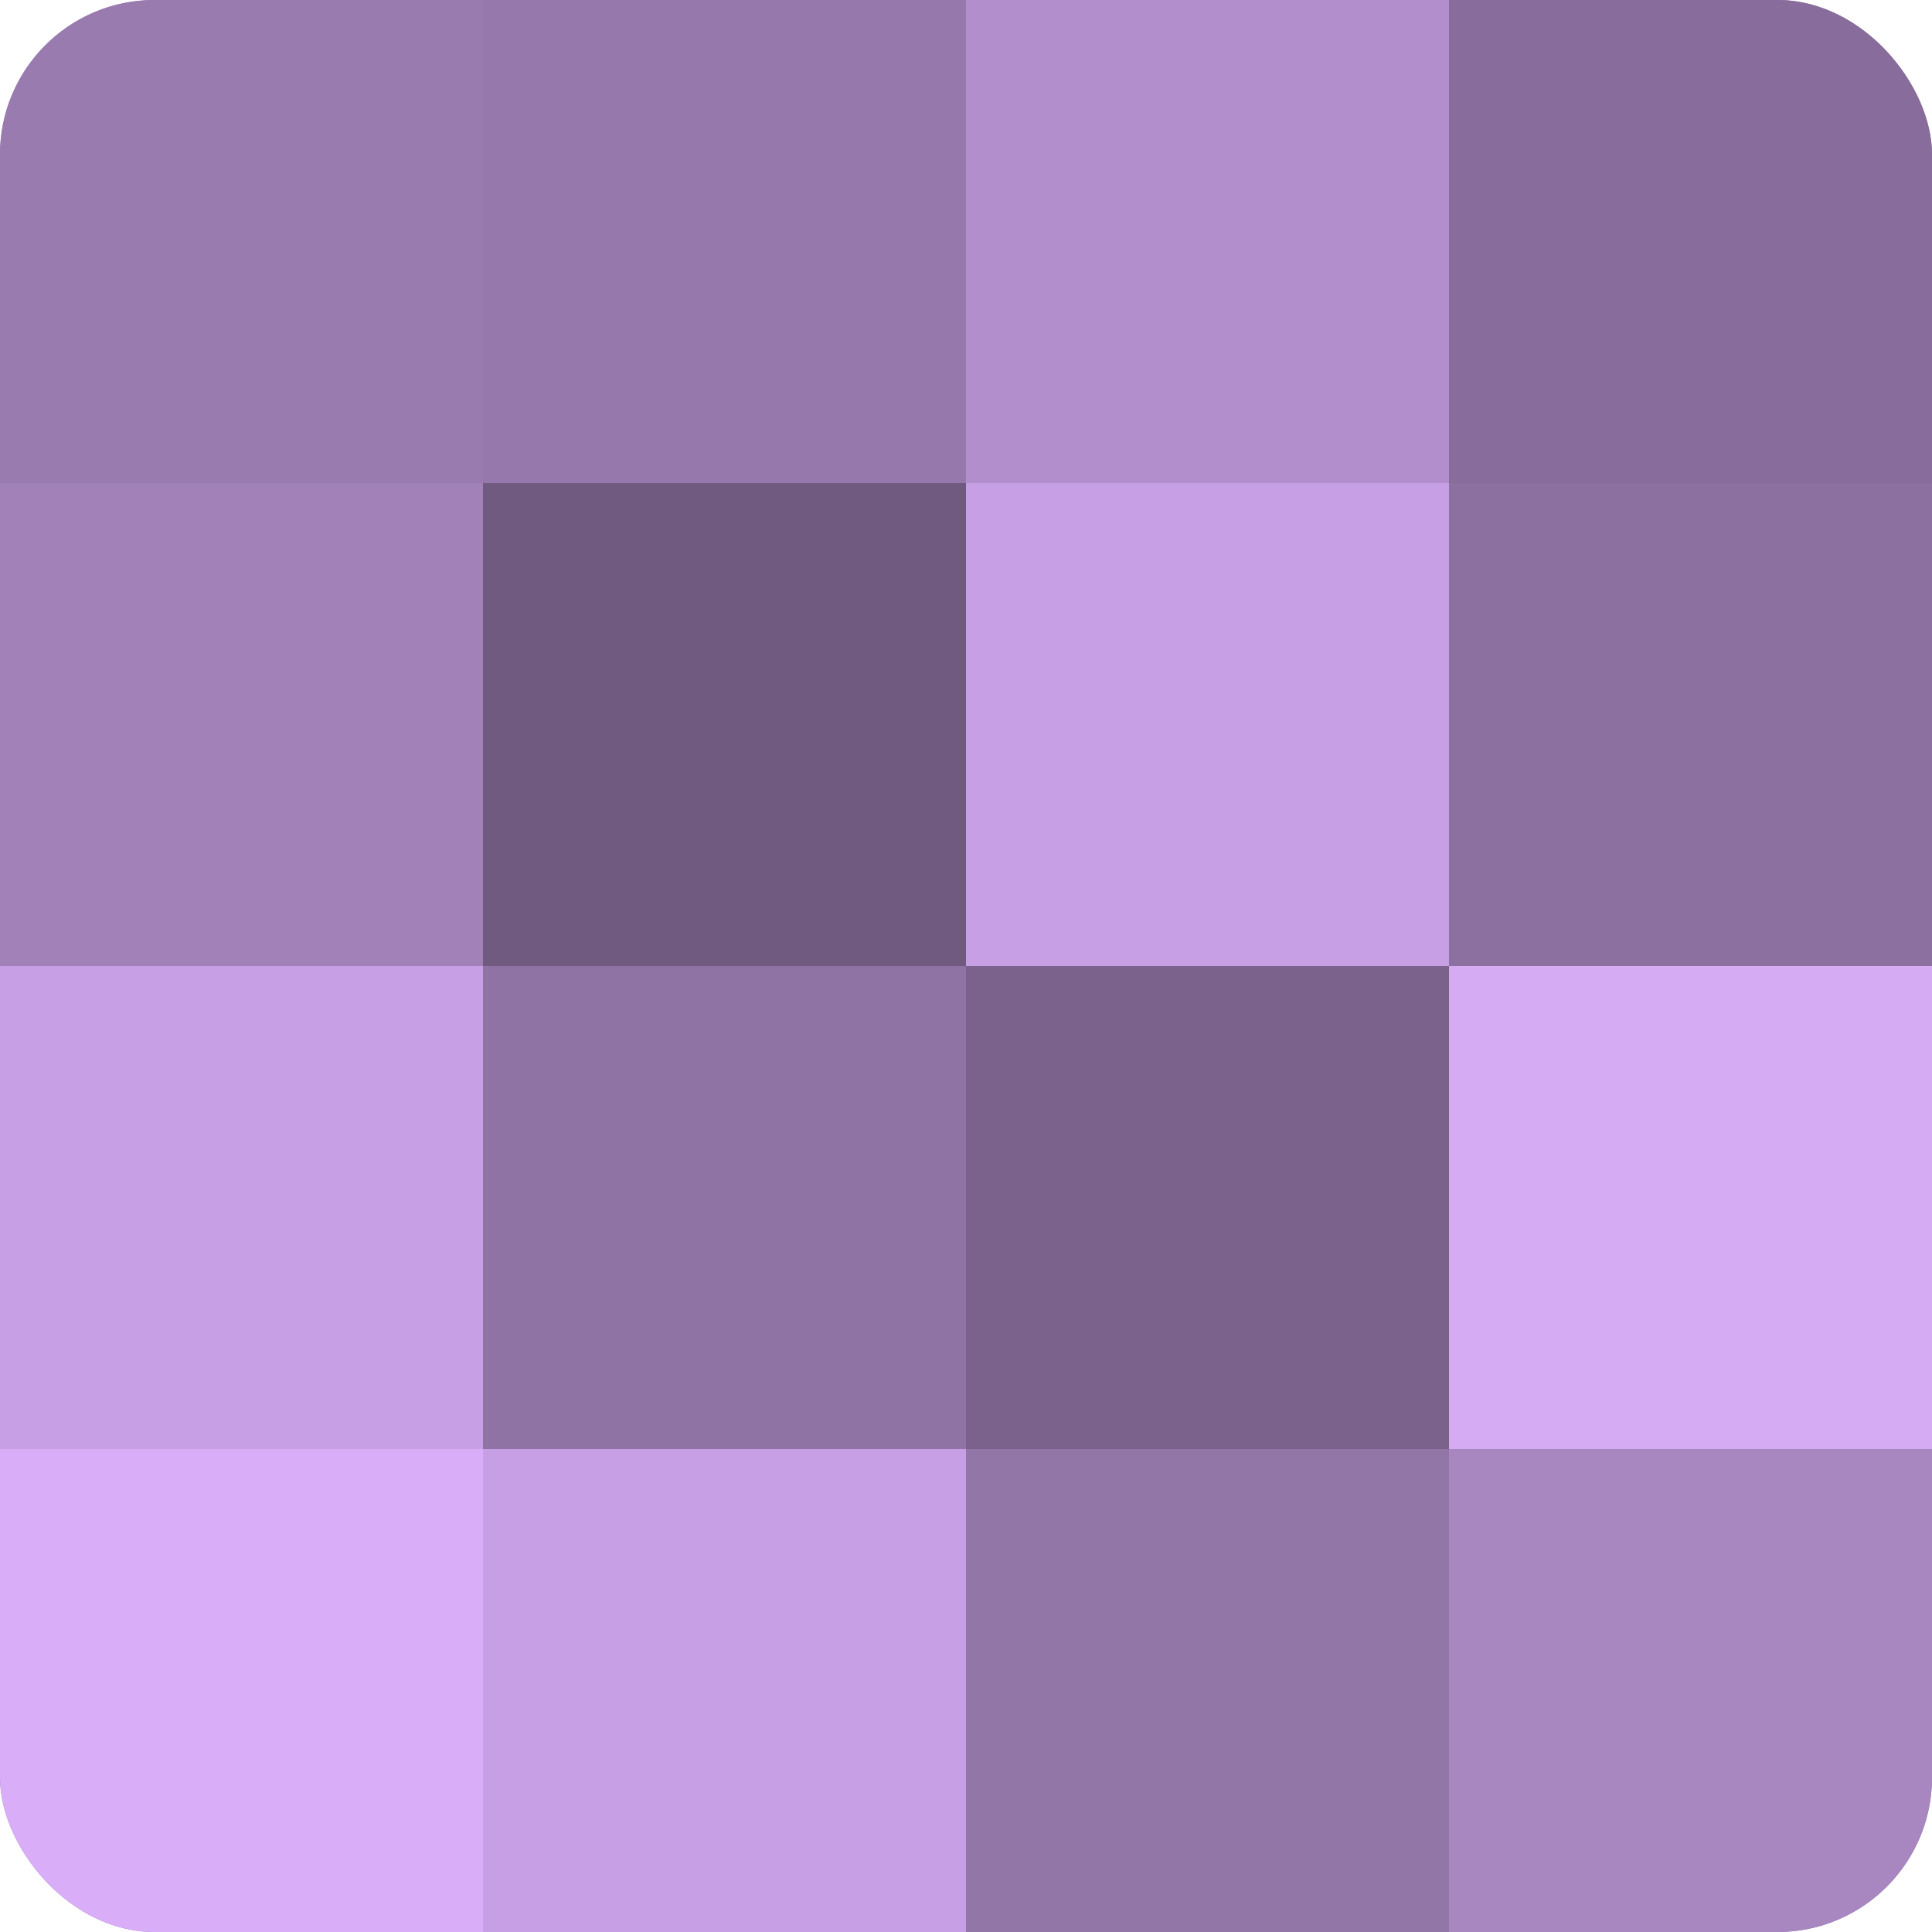 <?xml version="1.0" encoding="UTF-8"?>
<svg xmlns="http://www.w3.org/2000/svg" width="80" height="80" viewBox="0 0 100 100" preserveAspectRatio="xMidYMid meet"><defs><clipPath id="c" width="100" height="100"><rect width="100" height="100" rx="8" ry="8"/></clipPath></defs><g clip-path="url(#c)"><rect width="100" height="100" fill="#8c70a0"/><rect width="25" height="25" fill="#9a7bb0"/><rect y="25" width="25" height="25" fill="#a181b8"/><rect y="50" width="25" height="25" fill="#c79fe4"/><rect y="75" width="25" height="25" fill="#d9adf8"/><rect x="25" width="25" height="25" fill="#9678ac"/><rect x="25" y="25" width="25" height="25" fill="#705a80"/><rect x="25" y="50" width="25" height="25" fill="#8f73a4"/><rect x="25" y="75" width="25" height="25" fill="#c79fe4"/><rect x="50" width="25" height="25" fill="#b28fcc"/><rect x="50" y="25" width="25" height="25" fill="#c79fe4"/><rect x="50" y="50" width="25" height="25" fill="#7b628c"/><rect x="50" y="75" width="25" height="25" fill="#9376a8"/><rect x="75" width="25" height="25" fill="#886d9c"/><rect x="75" y="25" width="25" height="25" fill="#8c70a0"/><rect x="75" y="50" width="25" height="25" fill="#d5abf4"/><rect x="75" y="75" width="25" height="25" fill="#a886c0"/></g></svg>
